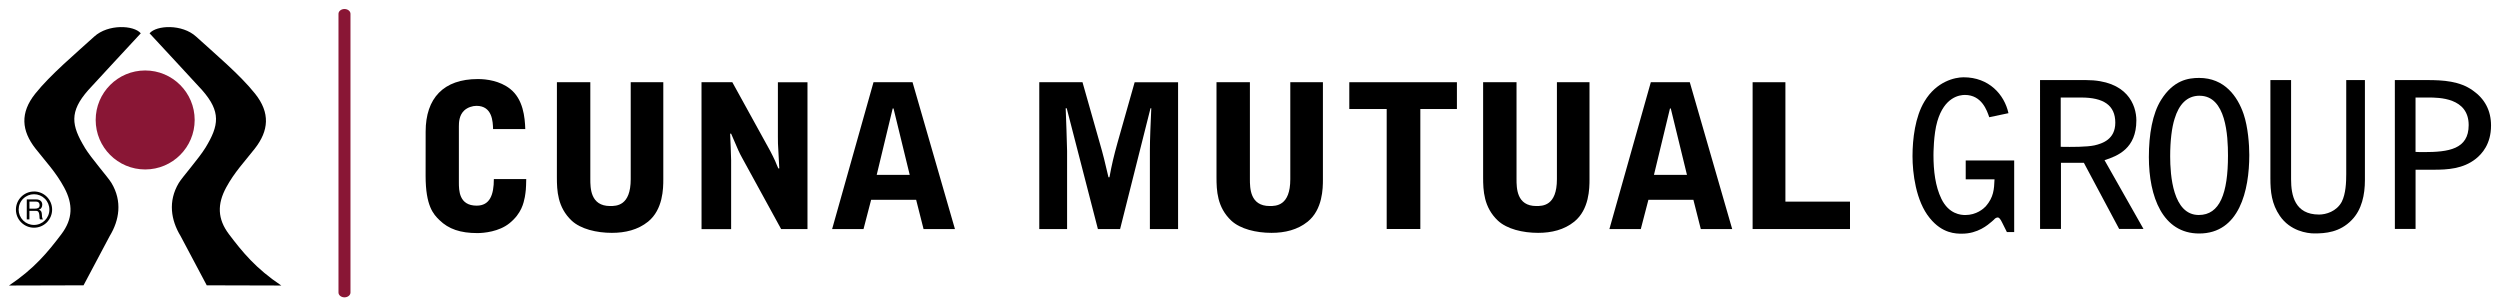 <?xml version="1.0" encoding="UTF-8" standalone="no"?>
<!-- Created with Inkscape (http://www.inkscape.org/) -->

<svg
   xmlns:dc="http://purl.org/dc/elements/1.1/"
   xmlns:cc="http://creativecommons.org/ns#"
   xmlns:rdf="http://www.w3.org/1999/02/22-rdf-syntax-ns#"
   xmlns:svg="http://www.w3.org/2000/svg"
   xmlns="http://www.w3.org/2000/svg"
   xmlns:sodipodi="http://sodipodi.sourceforge.net/DTD/sodipodi-0.dtd"
   xmlns:inkscape="http://www.inkscape.org/namespaces/inkscape"
   width="277.199"
   height="33.972"
   viewBox="0 0 73.342 8.988"
   version="1.1"
   id="svg5816"
   inkscape:version="0.92.0 r15299"
   sodipodi:docname="cuna mutual.svg">
  <defs
     id="defs5810">
    <clipPath
       id="clipPath5444"
       clipPathUnits="userSpaceOnUse">
      <path
         inkscape:connector-curvature="0"
         id="path5442"
         d="M 53.2,498.721 H 259.6 V 522.7 H 53.2 Z" />
    </clipPath>
  </defs>
  <sodipodi:namedview
     id="base"
     pagecolor="#ffffff"
     bordercolor="#666666"
     borderopacity="1.0"
     inkscape:pageopacity="0.0"
     inkscape:pageshadow="2"
     inkscape:zoom="3.2594572"
     inkscape:cx="137.5997"
     inkscape:cy="15.986224"
     inkscape:document-units="mm"
     inkscape:current-layer="layer1"
     showgrid="false"
     fit-margin-top="0"
     fit-margin-left="0"
     fit-margin-right="0"
     fit-margin-bottom="0"
     units="px"
     inkscape:window-width="1280"
     inkscape:window-height="744"
     inkscape:window-x="-4"
     inkscape:window-y="-4"
     inkscape:window-maximized="1" />
  <g
     inkscape:label="Layer 1"
     inkscape:groupmode="layer"
     id="layer1"
     transform="translate(23.933,-144.075)">
    <g
       id="g6031"
       transform="translate(0.265,-0.265)">
      <path
         d="m -23.201,149.957 c 0.143,0 0.276,0.055 0.377,0.156 0.099,0.1 0.155,0.233 0.155,0.376 0,0.14 -0.056,0.274 -0.155,0.375 -0.101,0.1 -0.234,0.156 -0.377,0.156 -0.141,0 -0.274,-0.056 -0.375,-0.156 -0.101,-0.1 -0.155,-0.234 -0.155,-0.374 0,-0.294 0.238,-0.532 0.53,-0.532 m -0.318,0.212 c -0.086,0.085 -0.132,0.199 -0.132,0.32 0,0.119 0.047,0.232 0.132,0.318 0.085,0.084 0.198,0.131 0.318,0.131 0.249,0 0.452,-0.201 0.452,-0.449 0,-0.122 -0.047,-0.235 -0.132,-0.32 -0.085,-0.085 -0.198,-0.132 -0.319,-0.132 -0.12,0 -0.233,0.047 -0.318,0.132 m 0.347,0.291 c 0.073,0 0.135,-0.019 0.135,-0.104 0,-0.058 -0.031,-0.102 -0.104,-0.102 h -0.194 v 0.206 z m -0.241,-0.271 h 0.276 c 0.11,0 0.178,0.06 0.178,0.153 0,0.07 -0.031,0.129 -0.101,0.149 v 0.002 c 0.068,0.014 0.082,0.064 0.088,0.12 0.005,0.059 0.001,0.123 0.035,0.163 h -0.088 c -0.023,-0.023 -0.01,-0.087 -0.022,-0.145 -0.008,-0.058 -0.023,-0.106 -0.098,-0.106 h -0.191 v 0.251 h -0.078 z"
         style="fill:#000000;fill-opacity:1;fill-rule:nonzero;stroke:none;stroke-width:0.353"
         id="path5448"
         inkscape:connector-curvature="0" />
      <path
         d="m -13.916,144.745 c 0,-0.077 -0.079,-0.141 -0.176,-0.141 -0.097,0 -0.176,0.064 -0.176,0.141 v 8.177 c 0,0.078 0.079,0.141 0.176,0.141 0.097,0 0.176,-0.064 0.176,-0.141 z"
         style="fill:#891635;fill-opacity:1;fill-rule:nonzero;stroke:none;stroke-width:0.353"
         id="path5452"
         inkscape:connector-curvature="0" />
      <path
         d="m -11.711,148.202 c 0,-0.985 0.528,-1.543 1.532,-1.543 0.258,0 0.645,0.052 0.945,0.287 0.387,0.305 0.434,0.833 0.446,1.18 h -0.945 c -0.006,-0.211 -0.018,-0.681 -0.487,-0.681 -0.117,0 -0.264,0.047 -0.358,0.135 -0.152,0.141 -0.158,0.351 -0.158,0.469 v 1.637 c 0,0.235 0,0.687 0.522,0.687 0.387,0 0.504,-0.317 0.504,-0.78 h 0.95 c -0.006,0.311 -0.012,0.346 -0.041,0.528 -0.035,0.17 -0.094,0.481 -0.452,0.769 -0.305,0.247 -0.751,0.288 -0.939,0.288 -0.499,0 -0.845,-0.117 -1.115,-0.382 -0.176,-0.17 -0.405,-0.416 -0.405,-1.296 z"
         style="fill:#000000;fill-opacity:1;fill-rule:nonzero;stroke:none;stroke-width:0.353"
         id="path5456"
         inkscape:connector-curvature="0" />
      <path
         d="m -7.86,146.752 h 0.98 v 2.84 c 0,0.259 0,0.792 0.581,0.792 0.181,0 0.604,0 0.604,-0.786 v -2.846 h 0.956 v 2.852 c 0,0.258 -0.006,0.88 -0.446,1.238 -0.3,0.241 -0.669,0.329 -1.063,0.329 -0.452,0 -0.915,-0.112 -1.179,-0.358 -0.417,-0.393 -0.434,-0.886 -0.434,-1.274 z"
         style="fill:#000000;fill-opacity:1;fill-rule:nonzero;stroke:none;stroke-width:0.353"
         id="path5460"
         inkscape:connector-curvature="0" />
      <path
         d="m -3.618,146.752 h 0.904 l 1.109,2.012 c 0.047,0.088 0.105,0.206 0.146,0.294 0.017,0.035 0.076,0.194 0.094,0.223 h 0.029 l -0.023,-0.434 c -0.018,-0.293 -0.018,-0.329 -0.018,-0.492 v -1.602 h 0.868 v 4.307 H -1.282 l -1.144,-2.089 c -0.093,-0.17 -0.099,-0.188 -0.323,-0.709 h -0.029 c 0.006,0.123 0.029,0.668 0.029,0.78 v 2.019 h -0.868 z"
         style="fill:#000000;fill-opacity:1;fill-rule:nonzero;stroke:none;stroke-width:0.353"
         id="path5464"
         inkscape:connector-curvature="0" />
      <path
         d="m 2.015,147.521 h -0.024 l -0.469,1.948 h 0.968 z m 0.558,-0.769 1.244,4.307 H 2.896 l -0.217,-0.857 H 1.358 l -0.223,0.857 H 0.214 l 1.214,-4.307 z"
         style="fill:#000000;fill-opacity:1;fill-rule:nonzero;stroke:none;stroke-width:0.353"
         id="path5468"
         inkscape:connector-curvature="0" />
      <path
         d="m 6.291,146.752 h 1.268 l 0.51,1.796 c 0.053,0.193 0.076,0.258 0.123,0.452 0.023,0.088 0.111,0.464 0.129,0.54 h 0.029 c 0.065,-0.358 0.129,-0.628 0.235,-1.009 l 0.504,-1.778 h 1.274 v 4.307 H 9.536 v -2.318 c 0,-0.305 0.023,-0.815 0.041,-1.226 h -0.023 l -0.892,3.544 H 8.011 l -0.915,-3.544 h -0.03 c 0.007,0.2 0.041,1.073 0.041,1.255 v 2.289 H 6.291 Z"
         style="fill:#000000;fill-opacity:1;fill-rule:nonzero;stroke:none;stroke-width:0.353"
         id="path5472"
         inkscape:connector-curvature="0" />
      <path
         d="m 11.49,146.752 h 0.98 v 2.84 c 0,0.259 0,0.792 0.581,0.792 0.182,0 0.604,0 0.604,-0.786 v -2.846 h 0.957 v 2.852 c 0,0.258 -0.006,0.88 -0.446,1.238 -0.299,0.241 -0.669,0.329 -1.062,0.329 -0.452,0 -0.915,-0.112 -1.18,-0.358 -0.417,-0.393 -0.434,-0.886 -0.434,-1.274 z"
         style="fill:#000000;fill-opacity:1;fill-rule:nonzero;stroke:none;stroke-width:0.353"
         id="path5476"
         inkscape:connector-curvature="0" />
      <path
         d="m 18.543,146.752 v 0.786 h -1.073 v 3.52 h -0.987 v -3.52 H 15.386 v -0.786 z"
         style="fill:#000000;fill-opacity:1;fill-rule:nonzero;stroke:none;stroke-width:0.353"
         id="path5480"
         inkscape:connector-curvature="0" />
      <path
         d="m 19.312,146.752 h 0.98 v 2.84 c 0,0.259 0,0.792 0.58,0.792 0.182,0 0.605,0 0.605,-0.786 v -2.846 h 0.956 v 2.852 c 0,0.258 -0.006,0.88 -0.446,1.238 -0.299,0.241 -0.669,0.329 -1.062,0.329 -0.452,0 -0.915,-0.112 -1.179,-0.358 -0.417,-0.393 -0.434,-0.886 -0.434,-1.274 z"
         style="fill:#000000;fill-opacity:1;fill-rule:nonzero;stroke:none;stroke-width:0.353"
         id="path5484"
         inkscape:connector-curvature="0" />
      <path
         d="m 24.817,147.521 h -0.023 l -0.47,1.948 h 0.968 z m 0.558,-0.769 1.244,4.307 h -0.921 l -0.217,-0.857 h -1.32 l -0.223,0.857 h -0.921 l 1.215,-4.307 z"
         style="fill:#000000;fill-opacity:1;fill-rule:nonzero;stroke:none;stroke-width:0.353"
         id="path5488"
         inkscape:connector-curvature="0" />
      <path
         d="m 27.218,146.752 h 0.962 v 3.503 h 1.895 v 0.804 h -2.857 z"
         style="fill:#000000;fill-opacity:1;fill-rule:nonzero;stroke:none;stroke-width:0.353"
         id="path5492"
         inkscape:connector-curvature="0" />
      <path
         d="m 34.16,147.779 c -0.066,-0.196 -0.22,-0.654 -0.714,-0.654 -0.155,0 -0.601,0.059 -0.809,0.774 -0.113,0.381 -0.113,0.97 -0.113,0.988 0,0.47 0.054,0.916 0.232,1.285 0.22,0.453 0.577,0.476 0.702,0.476 0.327,0 0.535,-0.185 0.601,-0.256 0.232,-0.268 0.244,-0.5 0.256,-0.791 h -0.845 v -0.554 h 1.422 v 2.101 h -0.214 l -0.137,-0.274 c -0.053,-0.113 -0.095,-0.155 -0.131,-0.155 -0.024,0 -0.054,0.012 -0.078,0.03 -0.024,0.024 -0.065,0.065 -0.095,0.089 -0.119,0.101 -0.411,0.357 -0.875,0.357 -0.179,0 -0.577,0 -0.947,-0.458 -0.411,-0.5 -0.506,-1.327 -0.506,-1.815 0,-0.506 0.077,-1.155 0.351,-1.607 0.351,-0.589 0.893,-0.708 1.148,-0.708 0.744,0 1.196,0.506 1.316,1.053 z"
         style="fill:#000000;fill-opacity:1;fill-rule:nonzero;stroke:none;stroke-width:0.353"
         id="path5496"
         inkscape:connector-curvature="0" />
      <path
         d="m 36.257,147.201 v 1.446 c 0.333,0.006 0.762,0.006 0.988,-0.042 0.238,-0.054 0.613,-0.179 0.613,-0.666 0,-0.512 -0.345,-0.738 -1,-0.738 z m -0.607,-0.512 h 1.344 c 1.22,0 1.482,0.738 1.482,1.184 0,0.822 -0.542,1.041 -0.934,1.166 l 1.143,2.017 h -0.714 l -1.035,-1.94 h -0.672 v 1.94 h -0.613 z"
         style="fill:#000000;fill-opacity:1;fill-rule:nonzero;stroke:none;stroke-width:0.353"
         id="path5500"
         inkscape:connector-curvature="0" />
      <path
         d="m 40.331,147.148 c -0.375,0 -0.607,0.261 -0.732,0.672 -0.084,0.262 -0.131,0.648 -0.131,1.107 0,0.554 0.078,1.72 0.839,1.72 0.619,0 0.857,-0.636 0.857,-1.743 0,-0.577 -0.054,-1.755 -0.833,-1.755 m 1.291,0.536 c 0.131,0.387 0.167,0.899 0.167,1.202 0,1.041 -0.291,2.303 -1.47,2.303 -1.071,0 -1.476,-1.077 -1.476,-2.244 0,-0.666 0.107,-1.274 0.357,-1.672 0.363,-0.583 0.798,-0.648 1.119,-0.648 0.738,0 1.124,0.536 1.303,1.059"
         style="fill:#000000;fill-opacity:1;fill-rule:nonzero;stroke:none;stroke-width:0.353"
         id="path5504"
         inkscape:connector-curvature="0" />
      <path
         d="m 43.015,146.689 v 2.91 c 0,0.47 0.107,1.035 0.821,1.035 0.202,0 0.512,-0.089 0.666,-0.375 0.119,-0.238 0.131,-0.571 0.131,-0.809 v -2.761 h 0.548 v 2.934 c 0,0.428 -0.09,0.869 -0.387,1.172 -0.351,0.363 -0.774,0.393 -1.095,0.393 -0.214,0 -0.708,-0.072 -1.012,-0.512 -0.244,-0.357 -0.279,-0.714 -0.279,-1.107 v -2.88 z"
         style="fill:#000000;fill-opacity:1;fill-rule:nonzero;stroke:none;stroke-width:0.353"
         id="path5508"
         inkscape:connector-curvature="0" />
      <path
         d="m 46.666,147.201 v 1.595 c 0.078,0.006 0.155,0.006 0.238,0.006 0.732,0 1.321,-0.083 1.321,-0.792 0,-0.809 -0.881,-0.809 -1.184,-0.809 z m -0.607,-0.512 h 0.947 c 0.47,0 0.958,0.03 1.339,0.304 0.351,0.244 0.536,0.589 0.536,1.029 0,0.548 -0.268,0.833 -0.446,0.976 -0.375,0.297 -0.833,0.321 -1.238,0.321 h -0.53 v 1.737 h -0.607 z"
         style="fill:#000000;fill-opacity:1;fill-rule:nonzero;stroke:none;stroke-width:0.353"
         id="path5512"
         inkscape:connector-curvature="0" />
      <path
         d="m -19.939,146.407 c -0.803,0 -1.452,0.651 -1.452,1.452 0,0.802 0.649,1.452 1.452,1.452 0.802,0 1.452,-0.65 1.452,-1.452 0,-0.802 -0.65,-1.452 -1.452,-1.452"
         style="fill:#891635;fill-opacity:1;fill-rule:nonzero;stroke:none;stroke-width:0.353"
         id="path5516"
         inkscape:connector-curvature="0" />
      <path
         d="m -21.711,148.669 c -0.394,-0.649 -0.459,-1.051 0.103,-1.687 0,0 1.477,-1.602 1.54,-1.665 -0.202,-0.24 -0.955,-0.278 -1.366,0.096 -0.533,0.486 -1.286,1.118 -1.73,1.675 -0.449,0.563 -0.405,1.085 0.009,1.613 0.306,0.389 0.595,0.689 0.839,1.139 0.264,0.489 0.258,0.921 -0.082,1.371 -0.394,0.52 -0.79,1.007 -1.536,1.505 l 2.187,-0.006 0.767,-1.445 c 0.283,-0.464 0.374,-1.02 0.053,-1.556 -0.098,-0.166 -0.592,-0.722 -0.785,-1.039"
         style="fill:#000000;fill-opacity:1;fill-rule:nonzero;stroke:none;stroke-width:0.353"
         id="path5520"
         inkscape:connector-curvature="0" />
      <path
         d="m -18.168,148.669 c 0.394,-0.649 0.459,-1.051 -0.102,-1.687 0,0 -1.477,-1.602 -1.54,-1.665 0.202,-0.24 0.955,-0.278 1.365,0.096 0.533,0.486 1.287,1.118 1.73,1.675 0.449,0.563 0.404,1.085 -0.009,1.613 -0.305,0.389 -0.595,0.689 -0.839,1.139 -0.264,0.489 -0.258,0.921 0.082,1.371 0.393,0.52 0.789,1.007 1.535,1.505 l -2.187,-0.006 -0.767,-1.445 c -0.283,-0.464 -0.374,-1.02 -0.054,-1.556 0.098,-0.166 0.592,-0.722 0.785,-1.039"
         style="fill:#000000;fill-opacity:1;fill-rule:nonzero;stroke:none;stroke-width:0.353"
         id="path5524"
         inkscape:connector-curvature="0" />
    </g>
  </g>
</svg>

